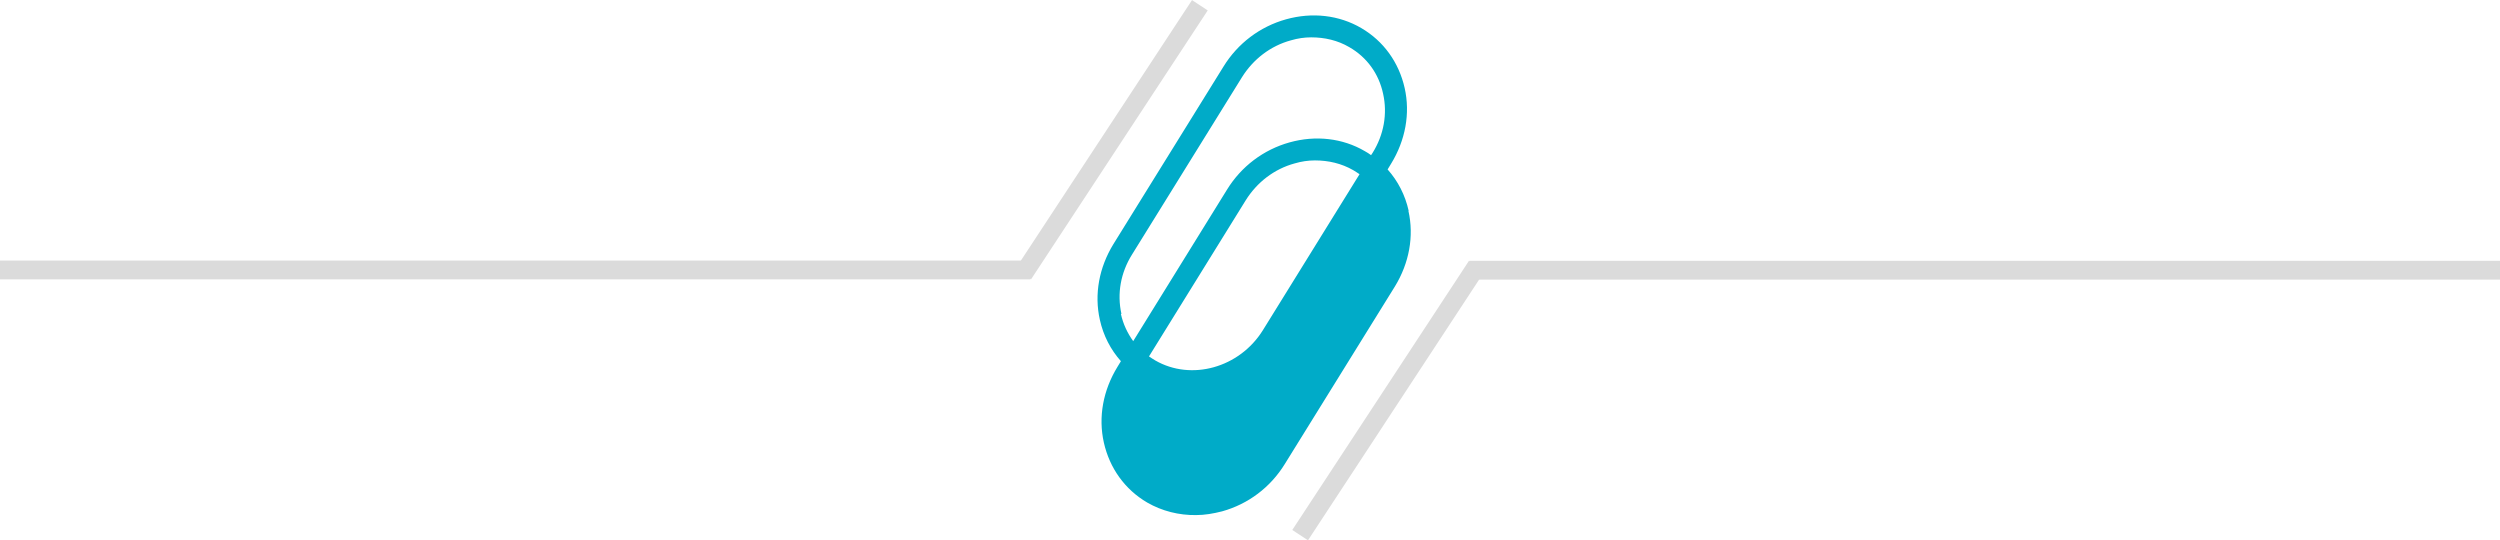 <?xml version="1.0" encoding="UTF-8"?><svg id="Layer_2" xmlns="http://www.w3.org/2000/svg" viewBox="0 0 99.74 21.55"><defs><style>.cls-1{fill:#00abc8;}.cls-2{fill:none;stroke:#dbdbdb;stroke-width:.75px;}</style></defs><g id="Layer_1-2"><line id="Line_1" class="cls-2" x1="41.1" y1="10.77" y2="10.77"/><line id="Line_1-2" class="cls-2" x1="47.87" y1=".21" x2="40.82" y2="10.94"/><line id="Line_1-3" class="cls-2" x1="58.63" y1="10.78" x2="99.74" y2="10.78"/><line id="Line_1-4" class="cls-2" x1="51.87" y1="21.35" x2="58.92" y2="10.61"/><path class="cls-1" d="m56.2,8.41c-.14-.63-.43-1.19-.84-1.65l.14-.23c.57-.93.77-2,.54-3.02-.23-1.02-.84-1.87-1.73-2.39-.89-.52-1.96-.64-3-.35-1.04.29-1.93.96-2.5,1.89l-4.39,7.08c-.57.93-.77,2-.54,3.02.14.63.43,1.19.84,1.65l-.14.23c-.57.93-.77,2-.54,3.02.23,1.02.84,1.87,1.73,2.39.59.34,1.27.51,1.95.5.34,0,.69-.06,1.04-.15,1.04-.29,1.93-.96,2.5-1.89l4.39-7.08c.57-.93.77-2,.54-3.02Zm-11.46,4.11c-.18-.8-.03-1.64.42-2.36l4.39-7.08c.45-.72,1.14-1.25,1.95-1.47.27-.08.54-.12.81-.12.54,0,1.06.12,1.52.39.7.4,1.18,1.06,1.35,1.86.18.8.03,1.64-.42,2.36l-.06.09c-.08-.06-.16-.11-.25-.16-.89-.52-1.96-.64-3-.35-1.04.29-1.93.96-2.5,1.89l-3.74,6.04c-.23-.32-.4-.68-.49-1.08Zm9.5-5.57l-3.86,6.23c-.93,1.49-2.85,2.03-4.29,1.2-.09-.05-.17-.11-.25-.16l3.86-6.23c.45-.72,1.14-1.25,1.95-1.47.27-.08.54-.12.81-.12.54,0,1.06.12,1.53.39.09.05.17.11.25.16Z"/></g></svg>